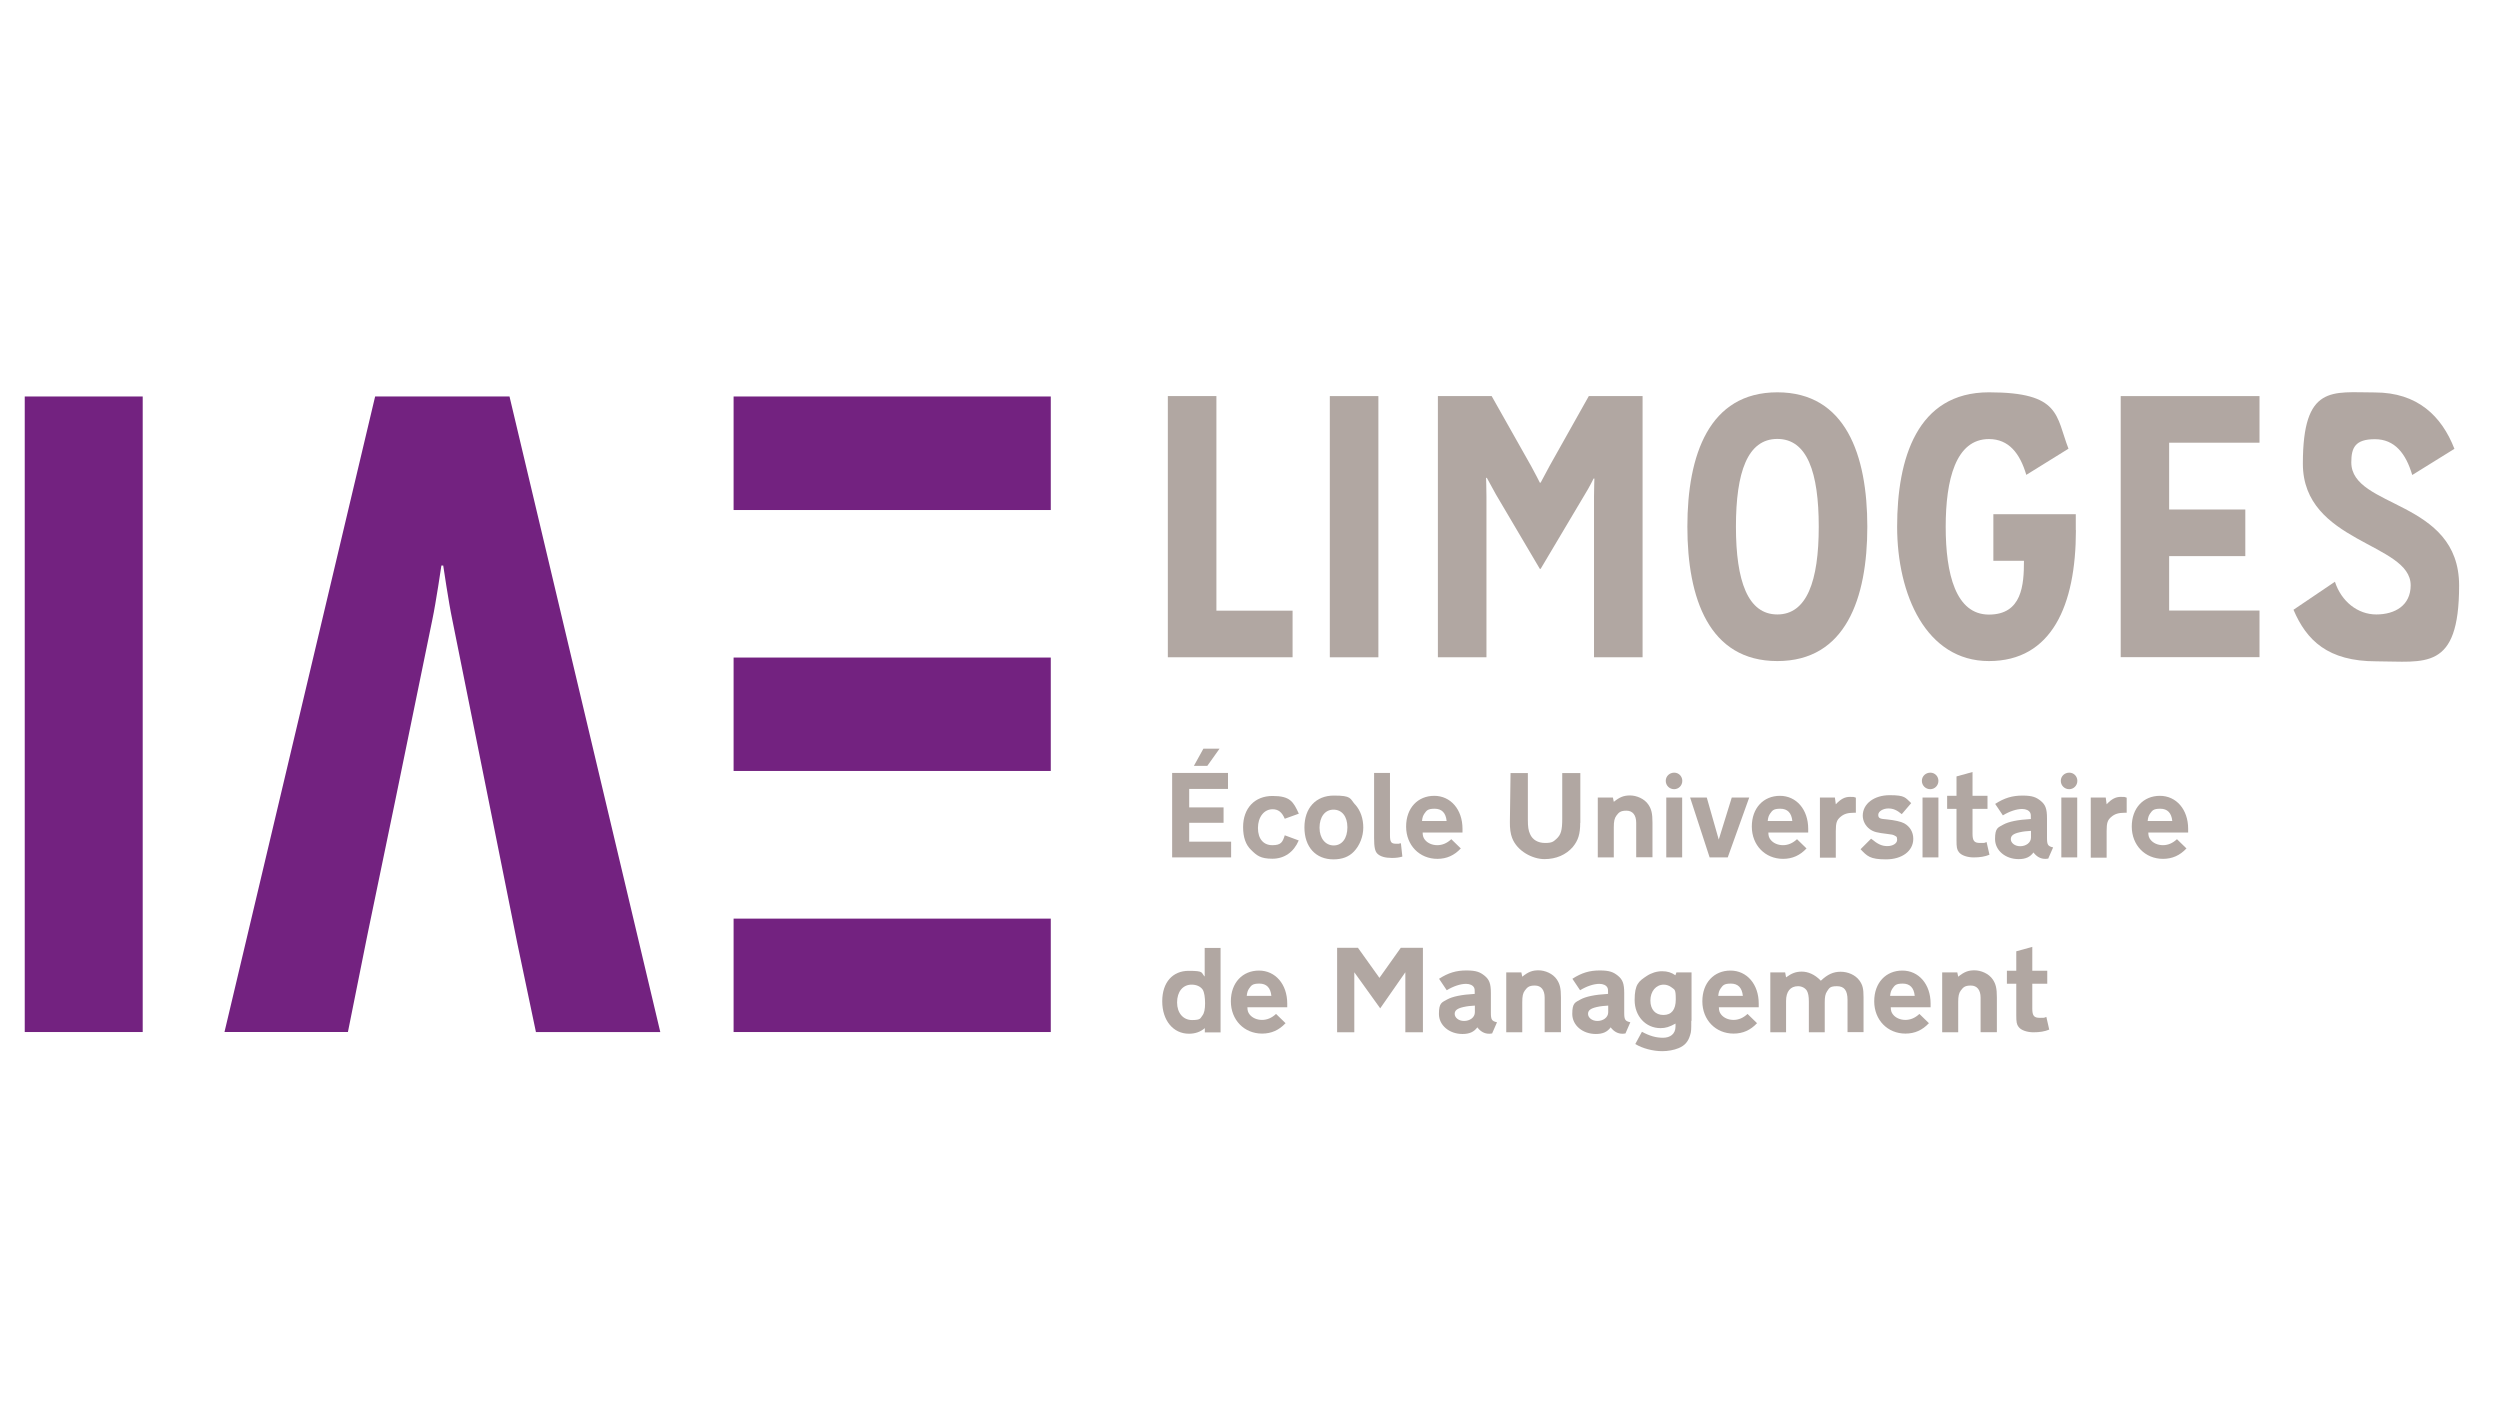 <?xml version="1.0" encoding="UTF-8"?>
<svg id="LOGO_IAE_LIMOGES" xmlns="http://www.w3.org/2000/svg" version="1.1" viewBox="0 0 1920 1080">
  <!-- Generator: Adobe Illustrator 29.5.0, SVG Export Plug-In . SVG Version: 2.1.0 Build 137)  -->
  <defs>
    <style>
      .st0 {
        fill: #b1a7a2;
      }

      .st1 {
        fill: #732280;
      }
    </style>
  </defs>
  <g>
    <path class="st0" d="M925.3,792.8v-3.2c-3.3,2.9-7.4,4.3-12.2,4.3-12.1,0-20.5-10.2-20.5-24.9s8.1-23.4,20.3-23.4,9.3,1.4,12.3,4.4v-22h12.2v64.9h-12.2ZM904,769.9c0,8.1,4.7,13.5,11.5,13.5s6.3-1.4,7.9-3.4c1.5-1.9,2.1-5,2.1-9.5s-.6-8.4-1.8-10.4c-1.6-2.4-4.7-3.9-8.5-3.9-6.8,0-11.2,5.4-11.2,13.7Z"/>
    <path class="st0" d="M987.2,785.9c-4.9,5.2-10.7,7.9-17.9,7.9-13.8,0-24-10.5-24-24.8s9-23.6,21.6-23.6,21.7,10.5,21.7,25.3,0,1.7,0,2.9h-30.6c0,2.6.6,4.1,1.7,5.5,2,2.6,5.6,4.2,9.5,4.2s7.5-1.5,10.8-4.6l7.4,7.2ZM976.4,764.8c-.6-6.2-3.7-9.4-9.2-9.4s-6.2,1.5-7.9,3.8c-1,1.5-1.5,2.8-1.8,5.6h18.9Z"/>
    <path class="st0" d="M1079.3,792.8v-46.1l-19.3,27.7-19.9-27.7v46.1h-13.2v-64.9h16l16.5,23.1,16.4-23.1h17v64.9h-13.5Z"/>
    <path class="st0" d="M1145.8,793.7c-1.1.2-1.6.2-2.3.2-3.4,0-6.5-1.7-8.9-4.9-2.6,3.5-6,5.1-11.4,5.1-10.2,0-18.1-6.7-18.1-15.4s2.3-8.8,6.3-11.1c4.2-2.3,11-3.7,21.2-4.3,0-3.2,0-3.7-.5-4.8-.9-1.8-3.2-2.9-6.2-2.9-4.3,0-9.7,1.8-14.8,4.9l-5.9-8.8c7.1-4.6,13.2-6.4,21-6.4s10.6,1.4,13.9,4c3.7,3,4.9,6.1,4.9,13.4v15.1c0,5.3.7,6.4,4.7,7.3l-3.8,8.7ZM1132.7,772.3c-3.3.2-5.7.4-8.8,1.1-4.8,1.1-6.7,2.6-6.7,5.3s2.9,5.4,7.2,5.4,8.3-2.6,8.3-6.7v-5.2Z"/>
    <path class="st0" d="M1186.3,792.8v-26.6c0-5.9-2.7-9.3-7.5-9.3s-5.9,1.5-7.7,3.8c-1.5,2-2,4.4-2,8.9v23.2h-12.3v-46h11.6l.7,3.3c4.6-3.7,7.7-4.9,12.5-4.9s11,2.4,14.1,7.1c2.3,3.5,3.1,6.7,3.1,13.7v26.7h-12.5Z"/>
    <path class="st0" d="M1248.2,793.7c-1.1.2-1.6.2-2.3.2-3.4,0-6.5-1.7-8.9-4.9-2.6,3.5-6,5.1-11.4,5.1-10.2,0-18.1-6.7-18.1-15.4s2.3-8.8,6.3-11.1c4.2-2.3,11-3.7,21.2-4.3,0-3.2,0-3.7-.5-4.8-.9-1.8-3.2-2.9-6.2-2.9-4.3,0-9.7,1.8-14.8,4.9l-5.9-8.8c7.1-4.6,13.2-6.4,21-6.4s10.6,1.4,13.9,4c3.7,3,4.9,6.1,4.9,13.4v15.1c0,5.3.7,6.4,4.7,7.3l-3.8,8.7ZM1235.1,772.3c-3.3.2-5.7.4-8.8,1.1-4.8,1.1-6.7,2.6-6.7,5.3s2.9,5.4,7.2,5.4,8.3-2.6,8.3-6.7v-5.2Z"/>
    <path class="st0" d="M1298.9,784c0,6.6,0,8.4-.9,11-1.5,5.1-4.2,8.1-8.9,10-3.6,1.5-8.3,2.3-12.5,2.3-7.1,0-15.2-2.1-20.7-5.5l5.1-9.4c5.9,3.2,10.8,4.6,16.2,4.6s9.6-2.8,9.6-8.7,0-1.3,0-2.2c-4.7,2.6-7.6,3.5-11.5,3.5-11.4,0-19.9-9.2-19.9-21.5s3.2-14.5,9.2-18.5c3.6-2.4,7.8-3.7,11.9-3.7s7.2,1,10.2,3.1l.8-2.2h11.6v37.2ZM1267.5,768.4c0,6.9,3.8,11.1,10,11.1s9.5-4,9.5-12-.9-7.3-3.1-9.1c-1.8-1.4-4-2.2-6.1-2.2-6,0-10.3,5.1-10.3,12.2Z"/>
    <path class="st0" d="M1349.3,785.9c-4.9,5.2-10.7,7.9-17.9,7.9-13.8,0-24-10.5-24-24.8s9-23.6,21.6-23.6,21.7,10.5,21.7,25.3,0,1.7,0,2.9h-30.6c0,2.6.6,4.1,1.7,5.5,2,2.6,5.6,4.2,9.5,4.2s7.5-1.5,10.8-4.6l7.4,7.2ZM1338.5,764.8c-.6-6.2-3.7-9.4-9.2-9.4s-6.2,1.5-7.9,3.8c-1,1.5-1.5,2.8-1.8,5.6h18.9Z"/>
    <path class="st0" d="M1418.9,792.8v-24.9c0-7.2-2.5-10.5-8.1-10.5s-5.9,1.5-7.6,3.9c-1.4,2.1-1.8,4.4-1.8,8.6v22.9h-12.2v-23.6c0-4-.5-6.5-1.5-8.3-1.3-2.1-3.9-3.5-6.8-3.5-5.9,0-9.2,4.1-9.2,11.3v24.1h-12.1v-46h11.4l.7,3.8c4.4-3.2,7.6-4.4,12.1-4.4s9.9,2,14.6,7c5.2-4.9,9.6-6.9,15.2-6.9s11.3,2.4,14.5,6.8c2.4,3.4,3.1,6.1,3.1,12.8v26.8h-12.3Z"/>
    <path class="st0" d="M1481.3,785.9c-4.9,5.2-10.7,7.9-17.9,7.9-13.8,0-24-10.5-24-24.8s9-23.6,21.6-23.6,21.7,10.5,21.7,25.3,0,1.7,0,2.9h-30.6c0,2.6.6,4.1,1.7,5.5,2,2.6,5.6,4.2,9.5,4.2s7.5-1.5,10.8-4.6l7.4,7.2ZM1470.5,764.8c-.6-6.2-3.7-9.4-9.2-9.4s-6.2,1.5-7.9,3.8c-1,1.5-1.5,2.8-1.8,5.6h18.9Z"/>
    <path class="st0" d="M1521.1,792.8v-26.6c0-5.9-2.7-9.3-7.5-9.3s-5.9,1.5-7.7,3.8c-1.5,2-2,4.4-2,8.9v23.2h-12.3v-46h11.6l.7,3.3c4.6-3.7,7.7-4.9,12.5-4.9s11,2.4,14.1,7.1c2.3,3.5,3.1,6.7,3.1,13.7v26.7h-12.5Z"/>
    <path class="st0" d="M1573.9,790.7c-3.6,1.5-7.5,2.1-12.2,2.1s-9.5-1.5-11.4-4.1c-1.5-1.9-1.8-3.8-1.8-9v-24.2h-7.2v-10h7.2v-14.9l12.3-3.4v18.3h11.5v10h-11.5v19c0,5.6,1.3,7.2,5.8,7.2s2.7,0,5-.7l2.2,9.7Z"/>
  </g>
  <g>
    <path class="st0" d="M900.2,658.5v-64.9h42.9v12.3h-29.8v14.2h26.4v11.8h-26.4v14.5h32.2v12.1h-45.2ZM927.2,588.2h-10.3l7.3-13.2h12.4l-9.4,13.2Z"/>
    <path class="st0" d="M997.4,645.5c-3.8,8.9-11,14-20.2,14s-12-2.5-16.3-6.7c-4.2-4-6.2-9.8-6.2-17.6,0-14.5,8.9-23.9,22.6-23.9s16,4.5,20.2,13.6l-10.8,3.9c-2.2-5.2-5.1-7.3-9.4-7.3-6.5,0-11.2,6-11.2,14.4s4.3,13.2,11,13.2,7.9-2.2,9.6-7.6l10.8,4Z"/>
    <path class="st0" d="M1040.8,617.9c4.1,4.6,6.2,10.8,6.2,17.7s-2.8,13.8-7.2,18.4c-3.8,4-9,6-15.7,6-13.6,0-22.3-9.5-22.3-24.5s8.8-24.5,22.6-24.5,12.2,2.2,16.3,6.9ZM1013.4,635.7c0,8.1,4.5,13.6,10.9,13.6s10.5-5.5,10.5-13.9-4.2-13.6-10.7-13.6-10.7,5.6-10.7,13.9Z"/>
    <path class="st0" d="M1076.9,657.9c-2.5.7-4.7,1-7.9,1-5.2,0-9-1.1-11.2-3.3-1.8-1.8-2.5-5-2.5-12v-50h12.2v47.8c0,5.4.9,6.6,4.8,6.6s1.2,0,2.9-.3h.7c0,0,1.1,10.1,1.1,10.1Z"/>
    <path class="st0" d="M1121.8,651.7c-4.9,5.2-10.7,7.9-17.9,7.9-13.8,0-24-10.5-24-24.8s9-23.6,21.6-23.6,21.7,10.5,21.7,25.3,0,1.7,0,2.9h-30.6c0,2.6.6,4.1,1.7,5.5,2,2.6,5.6,4.2,9.5,4.2s7.5-1.5,10.8-4.6l7.4,7.2ZM1111,630.5c-.6-6.2-3.7-9.4-9.2-9.4s-6.2,1.5-7.9,3.8c-1,1.5-1.5,2.8-1.8,5.6h18.9Z"/>
    <path class="st0" d="M1213.6,631.9c0,8.8-1.6,13.6-5.7,18.6-5.2,6-12.8,9.3-21.8,9.3s-20.9-6-24.8-16.3c-1.2-3.1-1.8-7.2-1.7-12.5l.5-37.3h13.3v35.8c0,5.6.4,8.2,1.7,11.1,1.9,4.4,6.1,6.8,11.6,6.8s6.4-1.2,8.5-3c3.6-3.2,4.6-6.6,4.6-15.5v-35.2h13.9v38.3Z"/>
    <path class="st0" d="M1256.6,658.5v-26.6c0-5.9-2.7-9.3-7.5-9.3s-5.9,1.5-7.7,3.8c-1.5,2-2,4.4-2,8.9v23.2h-12.3v-46h11.6l.7,3.3c4.6-3.7,7.7-4.9,12.5-4.9s11,2.4,14.1,7.1c2.3,3.5,3.1,6.7,3.1,13.7v26.7h-12.5Z"/>
    <path class="st0" d="M1292,599.7c0,3.6-2.8,6.4-6.3,6.4s-6.4-2.8-6.4-6.4,2.9-6.3,6.5-6.3,6.2,2.9,6.2,6.3ZM1279.7,658.5v-46h12.2v46h-12.2Z"/>
    <path class="st0" d="M1327,658.5h-14l-15-46h12.8l9.2,32.3,10-32.3h13.4l-16.5,46Z"/>
    <path class="st0" d="M1387.3,651.7c-4.9,5.2-10.7,7.9-17.9,7.9-13.8,0-24-10.5-24-24.8s9-23.6,21.6-23.6,21.7,10.5,21.7,25.3,0,1.7,0,2.9h-30.6c0,2.6.6,4.1,1.7,5.5,2,2.6,5.6,4.2,9.5,4.2s7.5-1.5,10.8-4.6l7.4,7.2ZM1376.5,630.5c-.6-6.2-3.7-9.4-9.2-9.4s-6.2,1.5-7.9,3.8c-1,1.5-1.5,2.8-1.8,5.6h18.9Z"/>
    <path class="st0" d="M1397.7,658.5v-46h11.5l.7,5.2c3.8-4.1,7-5.7,10.8-5.7s2.5,0,4.6.6v11.6c-.8,0-1.5,0-1.7,0-4.5,0-7.4.9-9.9,3-3.1,2.5-3.8,4.7-3.8,11.1v20.4h-12.2Z"/>
    <path class="st0" d="M1460.6,625.3c-3.9-3.2-6.6-4.4-10.4-4.4s-7.7,2.1-7.7,4.9,1.6,3.1,6.7,3.5c5.9.6,10.8,1.7,13.2,3,4.5,2.5,7,6.8,7,11.9,0,9.4-8.6,15.8-21,15.8s-14.5-2.6-19.5-7.8l8.1-8.1c5.3,4.4,8.4,5.7,12.5,5.7s7.5-2,7.5-4.8-.8-2.5-1.8-3.2c-1.2-.7-2.4-1-5.5-1.3-8.4-1-10.7-1.6-13.7-3.7-3.4-2.5-5.4-6.4-5.4-10.4,0-9.1,8.7-15.7,20.7-15.7s11.9,1.9,16.5,6.1l-7.1,8.3Z"/>
    <path class="st0" d="M1488.7,599.7c0,3.6-2.8,6.4-6.3,6.4s-6.4-2.8-6.4-6.4,2.9-6.3,6.5-6.3,6.2,2.9,6.2,6.3ZM1476.5,658.5v-46h12.2v46h-12.2Z"/>
    <path class="st0" d="M1528,656.4c-3.6,1.5-7.5,2.1-12.2,2.1s-9.5-1.5-11.4-4.1c-1.5-1.9-1.8-3.8-1.8-9v-24.2h-7.2v-10h7.2v-14.9l12.3-3.4v18.3h11.5v10h-11.5v19c0,5.6,1.3,7.2,5.8,7.2s2.7,0,5-.7l2.2,9.7Z"/>
    <path class="st0" d="M1572.9,659.4c-1.1.2-1.6.2-2.3.2-3.4,0-6.5-1.7-8.9-4.9-2.6,3.5-6,5.1-11.4,5.1-10.2,0-18.1-6.7-18.1-15.4s2.3-8.8,6.3-11.1c4.2-2.3,11-3.7,21.2-4.3,0-3.2,0-3.7-.5-4.8-.9-1.8-3.2-2.9-6.2-2.9-4.3,0-9.7,1.8-14.8,4.9l-5.9-8.8c7.1-4.6,13.2-6.4,21-6.4s10.6,1.4,13.9,4c3.7,3,4.9,6.1,4.9,13.4v15.1c0,5.3.7,6.4,4.7,7.3l-3.8,8.7ZM1559.8,638.1c-3.3.2-5.7.4-8.8,1.1-4.8,1.1-6.7,2.6-6.7,5.3s2.9,5.4,7.2,5.4,8.3-2.6,8.3-6.7v-5.2Z"/>
    <path class="st0" d="M1595.4,599.7c0,3.6-2.8,6.4-6.3,6.4s-6.4-2.8-6.4-6.4,2.9-6.3,6.5-6.3,6.2,2.9,6.2,6.3ZM1583.1,658.5v-46h12.2v46h-12.2Z"/>
    <path class="st0" d="M1605.7,658.5v-46h11.5l.7,5.2c3.8-4.1,7-5.7,10.8-5.7s2.5,0,4.6.6v11.6c-.8,0-1.5,0-1.7,0-4.5,0-7.4.9-9.9,3-3.1,2.5-3.8,4.7-3.8,11.1v20.4h-12.2Z"/>
    <path class="st0" d="M1679.1,651.7c-4.9,5.2-10.7,7.9-17.9,7.9-13.8,0-24-10.5-24-24.8s9-23.6,21.6-23.6,21.7,10.5,21.7,25.3,0,1.7,0,2.9h-30.6c0,2.6.6,4.1,1.7,5.5,2,2.6,5.6,4.2,9.5,4.2s7.5-1.5,10.8-4.6l7.4,7.2ZM1668.3,630.5c-.6-6.2-3.7-9.4-9.2-9.4s-6.2,1.5-7.9,3.8c-1,1.5-1.5,2.8-1.8,5.6h18.9Z"/>
  </g>
  <g>
    <path class="st0" d="M896.9,504.8v-200.6h37.3v164.8h58.5v35.8h-95.7Z"/>
    <path class="st0" d="M1021.3,504.8v-200.6h37.3v200.6h-37.3Z"/>
    <path class="st0" d="M1224.2,504.8v-123.5c0-5.7.3-13.8.3-13.8h-.6s-3.4,6.9-6.3,11.5l-34.4,57.9h-.6l-33.8-57.3c-2.6-4.6-6.9-12.6-6.9-12.6h-.6s.3,8.3.3,14.3v123.5h-37.3v-200.6h41.3l30.4,53.9c2.6,4.6,6.6,12.6,6.6,12.6h.6s4.3-8,6.9-12.9l30.1-53.6h41.3v200.6h-37.3Z"/>
    <path class="st0" d="M1295.9,404.5c0-55,16.6-103.2,69.1-103.2s69.1,48.2,69.1,103.2-16.6,103.2-69.1,103.2-69.1-48.2-69.1-103.2ZM1396.8,404.5c0-41.8-8.9-67.4-31.8-67.4s-31.8,25.5-31.8,67.4,9.2,67.4,31.8,67.4,31.8-25.5,31.8-67.4Z"/>
    <path class="st0" d="M1594.3,407.1c0,57.9-18.6,100.6-66.8,100.6s-70.5-51-70.5-103.2,15.2-103.2,70.5-103.2,51.3,18.1,61.1,43.3l-32.4,20.1c-4.9-16.6-13.5-27.5-28.7-27.5-25.5,0-33.2,31.2-33.2,67.4s7.7,67.4,33.2,67.4,26.9-22.9,26.9-41.3h-23.5v-35.8h63.3v12.3Z"/>
    <path class="st0" d="M1628.7,504.8v-200.6h106.6v35.8h-69.4v51.3h58.5v35.8h-58.5v41.8h69.4v35.8h-106.6Z"/>
    <path class="st0" d="M1793.2,446.7c4.9,15.2,17.5,25.2,31.8,25.2s26.4-6.9,26.4-22.4c0-32.7-82.8-32.4-82.8-93.4s22.6-54.7,55.3-54.7,51.3,18.1,61.1,43.3l-32.4,20.1c-4.9-16.6-13.5-27.5-28.7-27.5s-18.1,6.6-18.1,17.8c0,35.5,82.8,28.4,82.8,94.6s-26.4,58.2-63.6,58.2-53.6-16.1-63.6-39.6l31.8-21.5Z"/>
  </g>
  <rect id="_x33_e_barre_du_E" class="st1" x="563.4" y="705.5" width="243.6" height="87.1"/>
  <rect id="_x32_e_barre_du_E" class="st1" x="563.4" y="505" width="243.6" height="87.1"/>
  <rect id="_x31_re_barre_du_E" class="st1" x="563.4" y="304.5" width="243.6" height="87.2"/>
  <path id="A_de_IAE" class="st1" d="M507.1,792.6l-115.8-488.1h-103.2l-115.7,488.1h94.8l14.1-70.3,1.3-6.4h0l21.1-101.8,28.3-138c2.8-13.2,7-41.8,7-41.8h1.4s4.2,28.6,7,41.8l32.1,159.7,17.8,88.7,14.3,68.1h95.5Z"/>
  <rect id="I_de_IAE" class="st1" x="19" y="304.5" width="90.6" height="488.1"/>
</svg>
